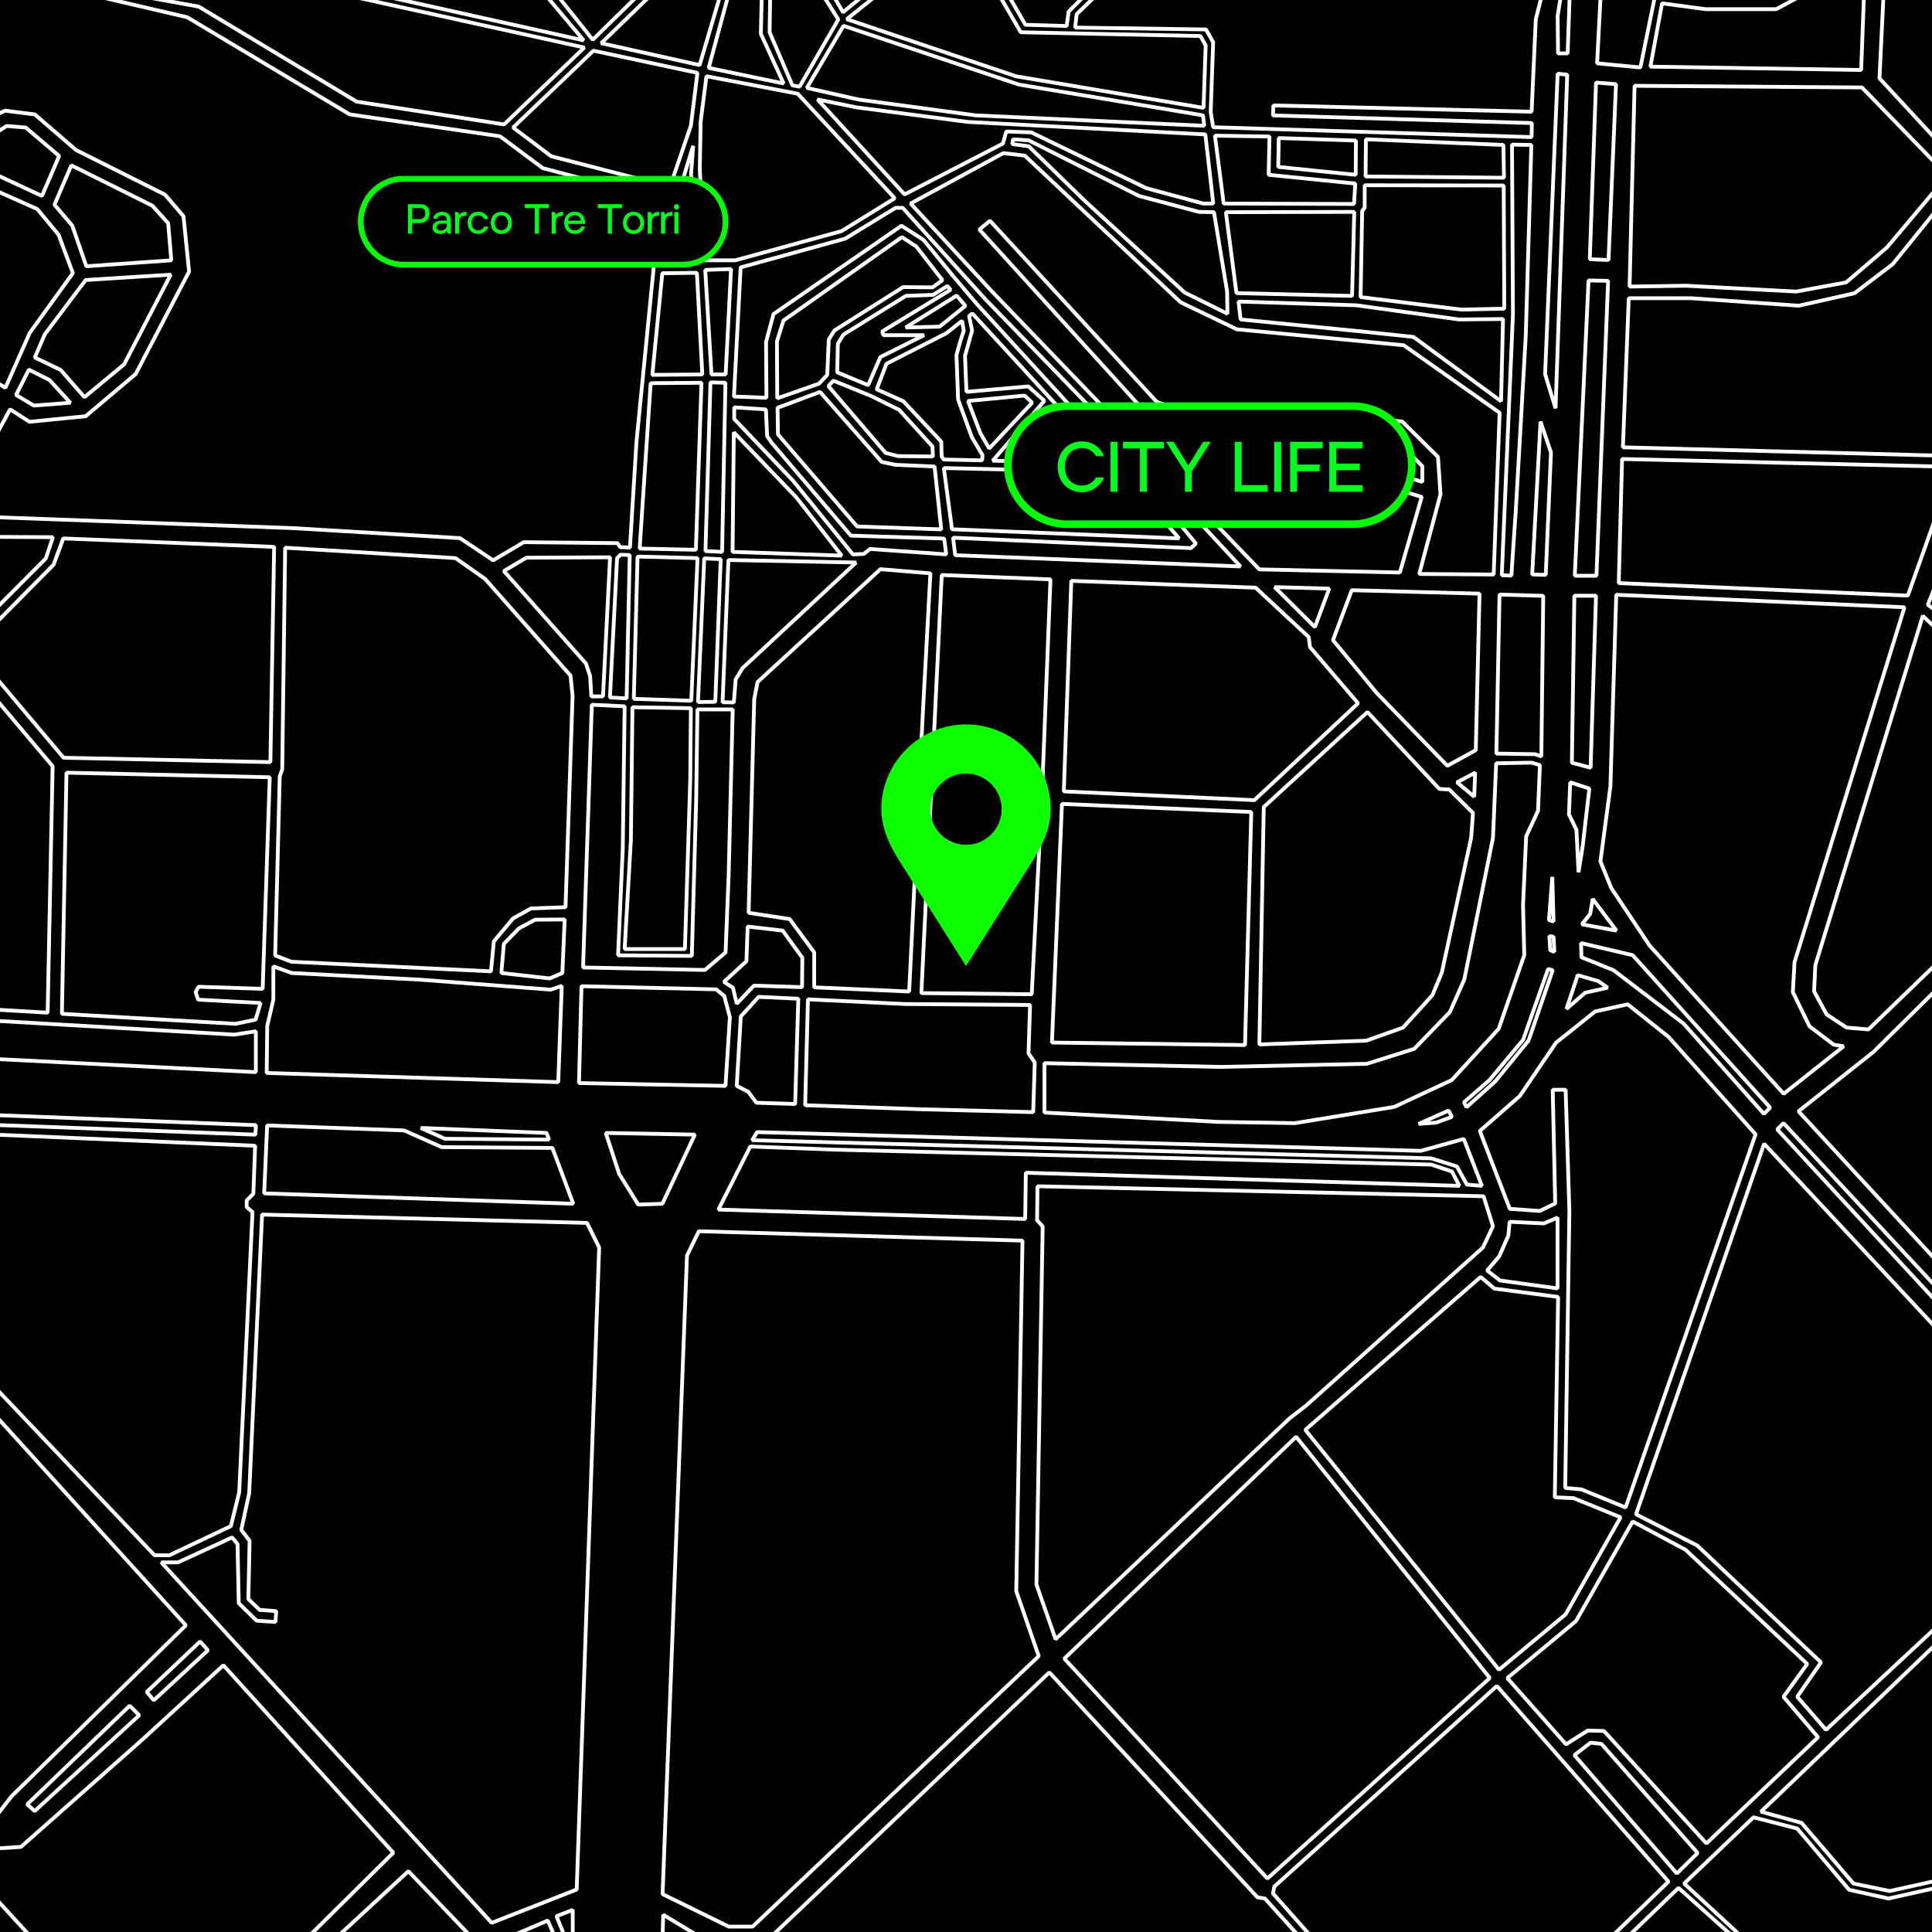 <?xml version="1.0" encoding="UTF-8"?>
<svg xmlns="http://www.w3.org/2000/svg" xmlns:xlink="http://www.w3.org/1999/xlink" id="Livello_1" data-name="Livello 1" version="1.1" viewBox="0 0 510.24 510.24">
  <defs>
    <style>
      .cls-1 {
        clip-path: url(#clippath);
      }

      .cls-2, .cls-3 {
        fill: none;
      }

      .cls-2, .cls-4, .cls-5, .cls-6, .cls-7 {
        stroke-width: 0px;
      }

      .cls-3 {
        stroke: #fff;
        stroke-linejoin: bevel;
      }

      .cls-4 {
        fill: #0dff00;
      }

      .cls-5 {
        fill: #00ff1e;
      }

      .cls-6 {
        fill: #000;
      }

      .cls-7 {
        fill: lime;
      }
    </style>
    <clipPath id="clippath">
      <rect class="cls-2" width="510.24" height="510.24"></rect>
    </clipPath>
  </defs>
  <g>
    <rect class="cls-6" width="510.24" height="510.24"></rect>
    <g class="cls-1">
      <polyline class="cls-3" points="497.69 -6.6 496.37 20.68 512.65 38.28 521.45 32.12"></polyline>
      <polyline class="cls-3" points="492.41 -4.84 491.53 18.48 435.87 17.6 438.95 .88 450.39 2.42 469.09 2.42 475.25 -.88"></polyline>
      <polyline class="cls-3" points="437.41 -2.64 433.23 17.82 421.79 16.72 422.89 -4.4"></polyline>
      <polyline class="cls-3" points="512.43 44.44 491.75 23.1 431.69 22.66 430.37 75.68 445.33 75.46 474.37 77 487.57 74.58 498.35 65.34 512.43 48.62"></polyline>
      <polyline class="cls-3" points="512.87 53.68 499.89 69.74 489.77 77.44 475.03 80.74 446.65 78.76 430.15 78.76 428.61 118.14 512.65 120.34"></polyline>
      <polyline class="cls-3" points="511.77 123.2 428.39 121.22 427.51 154 503.85 157.3 511.77 135.08"></polyline>
      <polyline class="cls-3" points="511.77 153.12 509.13 159.72 512.65 162.36"></polyline>
      <polygon class="cls-3" points="426.85 157.08 502.97 160.38 473.93 254.11 473.49 262.03 477.89 271.05 484.27 275.89 486.91 276.33 471.07 288.87 435.65 249.71 425.53 234.53 422.67 227.49 425.31 207.69 426.85 157.08"></polygon>
      <polyline class="cls-3" points="511.94 166.6 507.81 162.64 479.43 254.88 479.1 261.81 482.4 267.91 487.68 271.38 493.46 271.87 512.76 253.23"></polyline>
      <polyline class="cls-3" points="511.61 261.15 494.78 277.81 474.98 293.49 512.93 334.58"></polyline>
      <polyline class="cls-3" points="511.61 340.19 471.02 296.62 469.37 298.27 511.77 344.15"></polyline>
      <polyline class="cls-3" points="512.27 351.74 465.9 302.07 432.07 399.92 448.24 408.17 480.92 439.03 474.65 448.1 482.24 456.85 510.62 430.45"></polyline>
      <polyline class="cls-3" points="511.61 433.91 465.08 478.46 475.8 481.43 489.5 497.44 499.07 499.42 511.77 496.61"></polyline>
      <polyline class="cls-3" points="511.28 498.59 498.74 501.4 488.34 499.09 474.65 482.92 463.1 479.95 444.78 497.44 459.79 511.3"></polyline>
      <polyline class="cls-3" points="457.32 511.14 443.29 498.59 430.09 511.3"></polyline>
      <polyline class="cls-3" points="425.8 511.3 440.65 496.94 395.33 445.27 336.53 498.26 336.2 500.08 346.76 511.96"></polyline>
      <polyline class="cls-3" points="343.46 511.8 334.06 501.4 332.08 501.07 277.13 441.67 201.06 513.94"></polyline>
      <polygon class="cls-3" points="334.72 496.12 393.46 443.15 342.31 379.46 281.09 438.04 334.72 496.12"></polygon>
      <polyline class="cls-3" points="174.99 511.3 175.16 505.69 184.73 511.47"></polyline>
      <polygon class="cls-3" points="274.33 437.38 198.75 508.82 192.48 508.82 174.99 500.24 181.43 331.61 184.56 325.17 270.04 327.65 268.39 420.22 274.33 437.38"></polygon>
      <polygon class="cls-3" points="278.78 432.92 340.66 374.51 344.95 371.21 391.65 329.46 394.29 323.85 391.81 315.93 274 313.29 273.89 322.26 275.37 323.91 273.72 418.46 278.78 432.92"></polygon>
      <polygon class="cls-3" points="270.75 321.93 270.92 309.72 385.43 313.18 383.45 309.39 378.01 307.57 220.09 303.61 198.15 302.79 189.73 319.45 270.75 321.93"></polygon>
      <polygon class="cls-3" points="387.41 312.85 384.77 308.07 378.01 305.92 198.64 301.13 199.96 298.99 375.2 303.94 386.59 300.8 391.37 313.18 387.41 312.85"></polygon>
      <polygon class="cls-3" points="159.98 299.21 183.52 299.65 174.94 317.91 168.56 318.13 163.5 309.99 159.98 299.21"></polygon>
      <polyline class="cls-3" points="-4.59 294.37 67.58 297.15 67.46 299.66 -3.71 297.01"></polyline>
      <polygon class="cls-3" points="151.4 317.91 145.89 303.17 116.63 302.95 106.73 298.55 70.55 297.23 69.77 315.17 151.4 317.91"></polygon>
      <polygon class="cls-3" points="111.13 297.89 144.35 299.21 145.01 300.97 117.51 300.75 111.13 297.89"></polygon>
      <polyline class="cls-3" points="-1.51 299.65 67.38 302.59 66.91 315.27 65.15 317.03 65.15 318.79 66.69 320.11 63.17 394.14 60.97 403.05 44.69 410.76 40.81 410.74 -3.93 363.67"></polyline>
      <polyline class="cls-3" points="-3.05 371.81 49.09 429.24 3.11 474.34 -1.51 480.28"></polyline>
      <polyline class="cls-3" points="-1.29 488.2 5.53 487.76 37.65 459.38 58.99 439.8 103.87 489.3 81.21 511.74"></polyline>
      <line class="cls-3" x1="-1.62" y1="500.85" x2="8.94" y2="512.4"></line>
      <polygon class="cls-3" points="34.24 450.47 36.77 453 9.16 478.3 7.18 476.54 34.24 450.47"></polygon>
      <polygon class="cls-3" points="38.75 446.84 40.62 449.04 54.92 435.84 52.83 433.53 38.75 446.84"></polygon>
      <polygon class="cls-3" points="42.6 412.63 47 412.63 61.3 406.03 62.73 407.79 63.06 423.41 67.79 428.03 72.74 428.36 72.96 425.5 68.56 425.17 65.59 422.31 65.92 406.91 63.72 404.04 65.81 394.36 69.22 320.77 155.03 322.97 158.24 329.45 152.3 499.02 129.86 507.82 42.6 412.63"></polygon>
      <polyline class="cls-3" points="88.55 512 107.86 494.18 125.85 512.99"></polyline>
      <polyline class="cls-3" points="151.26 512.17 151.26 504.41 146.97 506.06 149.11 511.34"></polyline>
      <polyline class="cls-3" points="134.26 511.67 144.66 507.22 146.47 511.34"></polyline>
      <polyline class="cls-3" points="-2.17 279.63 67.57 283.15 67.57 272.37 61.85 273.25 -2.61 269.51"></polyline>
      <polygon class="cls-3" points="70.43 283.37 147.43 285.79 148.36 260.38 145.45 261.37 110.91 258.73 77.03 256.97 72.19 255.21 72.19 264.01 70.58 270.95 70.43 283.37"></polygon>
      <polyline class="cls-3" points="-1.53 266.62 12.58 267.45 13.9 202.35 -1.36 184.28"></polyline>
      <polyline class="cls-3" points="-.95 179.08 16.79 200.12 71.41 201.28 72.4 144.43 16.71 142.2 14.15 149.14 -.87 164.32"></polyline>
      <polyline class="cls-3" points="-1.03 160.69 12.09 147.49 13.98 141.87 -1.28 141.79"></polyline>
      <polyline class="cls-3" points="-1.44 136.59 77.35 139.48 121.49 142.12 130.23 147.98 138.32 143.19 163.07 143.44 163.81 144.51 166.37 144.6 168.1 116.6 172.8 69.08 176.19 53.07 143.35 44.41 132.05 35.99 92.36 30.22 49.46 4.56 27.52 -.55"></polyline>
      <polyline class="cls-3" points="38.9 -.72 52.51 1.76 94.18 26.84 133.12 32.86 154.32 12.56 91.37 -1.3"></polyline>
      <polyline class="cls-3" points="102.92 -.72 154.16 10.67 143.76 -1.71"></polyline>
      <polyline class="cls-3" points="147.06 -1.38 156.55 10.5 169.34 -2.04"></polyline>
      <polyline class="cls-3" points="171.57 -.97 158.78 11.41 184.77 17.18 190.46 -2.04"></polyline>
      <polygon class="cls-3" points="135.51 33.68 156.72 13.39 184.19 19.25 182.46 33.19 176.93 49.36 145.58 41.27 135.51 33.68"></polygon>
      <polyline class="cls-3" points="192.36 -1.3 187.16 17.93 206.96 22.05 200.94 8.93 201.19 -1.63"></polyline>
      <polyline class="cls-3" points="203.41 -1.63 203.25 8.52 209.27 22.55 211.17 22.88 221.4 5.14 217.44 -1.13"></polyline>
      <polyline class="cls-3" points="220.16 -1.05 222.64 3.24 228.25 -1.38"></polyline>
      <polyline class="cls-3" points="230.97 -.8 223.63 5.06 268.34 20.15 317.85 28.49 318.42 11.99 317.02 9.51 269.58 8.52 263.31 -2.29"></polyline>
      <polyline class="cls-3" points="266.36 -1.13 270.82 6.54 281.71 6.87 282.21 3.08 286.33 -1.05"></polyline>
      <polyline class="cls-3" points="289.05 -.8 284.35 3.74 283.94 7.28 318.51 7.78 320.4 11.16 319.74 29.56 320.4 33.6 404.5 36.21 404.56 32.5 336.19 30.49 336.3 27.85 404.5 29.5 405.6 5.08 407.47 -2.29"></polyline>
      <polygon class="cls-3" points="213.09 23.21 222.77 6.82 269.09 22.33 317.71 30.47 318.04 33.22 257.65 30.47 226.74 26.29 213.09 23.21"></polygon>
      <polygon class="cls-3" points="186.58 20.13 210.67 24.75 236.31 52.36 222.22 61.05 194.17 68.75 185.92 68.75 184.82 44.66 185.04 32.12 186.58 20.13"></polygon>
      <polygon class="cls-3" points="183.06 38.5 179.1 51.48 175.36 69.52 183.5 69.41 182.51 45.98 183.06 38.5"></polygon>
      <polygon class="cls-3" points="174.92 72.16 172.28 99 185.48 98.89 184.05 72.05 174.92 72.16"></polygon>
      <polygon class="cls-3" points="186.25 71.28 187.9 98.89 191.64 98.89 193.07 71.06 186.25 71.28"></polygon>
      <polygon class="cls-3" points="195.6 70.62 223.21 63.03 236.53 54.89 238.4 54.89 260.18 78.98 303.63 123.75 327.61 149.6 252.26 146.63 251.71 142.01 314.52 144.76 315.84 143.55 305.06 130.46 294.17 119.79 258.09 80.41 251.82 73.04 243.9 63.36 238.07 59.62 204.29 82.94 202.31 90.31 202.42 105.05 193.84 104.72 195.6 70.62"></polygon>
      <polygon class="cls-3" points="171.84 101.2 185.26 101.09 183.78 145.2 168.93 144.87 171.84 101.2"></polygon>
      <polygon class="cls-3" points="187.63 100.98 191.59 101.09 190.71 145.75 186.31 145.53 187.63 100.98"></polygon>
      <polygon class="cls-3" points="133.07 150.81 139.01 147.29 161.12 147.18 159.25 183.92 156.17 183.92 155.84 178.53 154.74 175.23 133.07 150.81"></polygon>
      <polygon class="cls-3" points="75.31 144.65 120.3 147.4 128.12 152.9 150.67 178.42 151.22 183.81 149.35 239.59 140.22 239.92 135.49 242.56 130.43 248.61 129.66 256.53 76.96 254 72.67 252.35 73.88 205.05 74.54 203.18 75.31 144.65"></polygon>
      <polygon class="cls-3" points="16.35 267.75 62.22 270.39 67.5 269.29 68.82 264.89 52.32 264.01 51.66 262.03 52.43 260.6 69.37 261.15 71.24 205.27 17.56 204.06 16.35 267.75"></polygon>
      <polygon class="cls-3" points="132.41 256.97 145.17 258.4 148.52 256.97 149.13 242.83 141.32 242.89 137.03 245.2 133.07 249.27 132.41 256.97"></polygon>
      <polygon class="cls-3" points="156.3 186.12 153.99 255.51 186.17 256.17 191.62 251.55 192.44 231.01 193.51 187.36 184.19 187.36 183.86 211.21 182.71 252.46 163.23 252.29 164.47 224.16 164.97 186.54 156.3 186.12"></polygon>
      <polygon class="cls-3" points="167.03 186.78 182.46 187.03 182.29 206.09 180.89 250.64 164.97 250.64 166.62 221.77 167.03 186.78"></polygon>
      <polygon class="cls-3" points="166.31 146.58 163.88 146.5 162.97 147.4 161.08 184.2 165.49 184.45 166.31 146.58"></polygon>
      <polygon class="cls-3" points="167.39 184.57 182.57 185.07 184.22 147.4 168.38 146.99 167.39 184.57"></polygon>
      <polygon class="cls-3" points="188.91 185.35 184.34 185.41 185.99 147.46 190.34 147.68 188.91 185.35"></polygon>
      <polygon class="cls-3" points="193.8 185.52 190.83 185.46 192.37 147.9 226.09 148.56 196.11 176.44 194.3 179.41 193.8 185.52"></polygon>
      <polygon class="cls-3" points="193.8 114.18 193.47 145.75 222.29 146.74 210.3 131.34 193.8 114.18"></polygon>
      <polygon class="cls-3" points="193.91 110.66 193.91 107.58 202.27 108.13 202.6 115.17 203.7 116.82 224.71 141.46 249.35 142.23 249.9 146.41 229.77 144.98 228.12 146.3 225.26 146.41 209.42 126.94 193.91 110.66"></polygon>
      <polygon class="cls-3" points="205.35 107.69 205.46 114.73 226.36 139.04 248.58 139.81 246.82 123.2 236.48 122.76 232.85 121.99 216.57 103.51 205.35 107.69"></polygon>
      <polygon class="cls-3" points="218.77 101.97 220.09 100.54 229.88 104.5 237.47 108.24 246.27 117.92 246.38 120.56 237.14 120.45 233.9 119.63 218.77 101.97"></polygon>
      <polygon class="cls-3" points="205.27 105.19 216.33 101.31 218.47 99 218.88 89.68 220.37 87.28 238.52 75.82 246.27 75.9 248.91 74 241.98 65.09 238.19 62.62 206.92 84.64 205.19 90.17 205.27 105.19"></polygon>
      <polygon class="cls-3" points="221.11 98.34 229.28 101.72 232.5 94.3 244.05 88.52 233.32 88.52 232.99 87.53 251.06 76.53 250.18 75.54 246.44 77.88 239.26 78.13 222.76 88.36 221.28 90.75 221.11 98.34"></polygon>
      <polygon class="cls-3" points="252.65 78.07 254.97 80.77 248.14 86.27 239.18 86.49 252.65 78.07"></polygon>
      <polygon class="cls-3" points="231.53 102.82 234.12 96.06 249.9 88.03 254.09 84.73 254.53 87.37 253.7 89.84 252.6 93.75 253.04 105.52 256.67 115.47 259.48 120.2 259.37 121.58 249.24 121.36 248.69 120.59 248.58 116.63 238.57 105.96 231.53 102.82"></polygon>
      <polygon class="cls-3" points="255.93 83.45 256.73 87.31 254.86 93.97 255.24 103.48 271.58 102.05 275.81 105.85 262.17 121.69 292.92 122.13 256.79 82.79 255.93 83.45"></polygon>
      <polygon class="cls-3" points="200.07 180.13 232.52 150.32 245.72 151.42 243.74 187.94 240.11 261.86 215.03 260.76 215.03 251.52 208.54 242.72 197.71 241.07 199.19 184.64 200.07 180.13"></polygon>
      <polygon class="cls-3" points="211.82 260.71 211.9 252.95 206.7 245.77 197.46 244.7 197.13 253.86 191.19 259.31 193.58 260.87 194.57 265.08 199.11 260.3 211.82 260.71"></polygon>
      <polygon class="cls-3" points="152.91 286.04 153.57 260.46 189.13 261.29 191.27 263.02 192.76 268.63 191.6 286.78 152.91 286.04"></polygon>
      <polygon class="cls-3" points="199.77 291.23 197.62 288.35 194.57 286.78 195.64 268.46 200.35 263.27 210.83 263.76 210 291.56 199.77 291.23"></polygon>
      <polygon class="cls-3" points="212.64 291.89 243.58 292.97 272.87 293.71 273.28 280.59 271.63 278.2 272.04 265.41 239.04 265.16 213.38 263.93 212.64 291.89"></polygon>
      <polygon class="cls-3" points="243.33 262.28 272.48 262.58 275.12 211.43 277.43 153.01 248.72 151.86 243.33 262.28"></polygon>
      <polygon class="cls-3" points="255.65 105.9 258.95 114.48 261.26 118.44 272.59 106.34 270.59 104.47 255.65 105.9"></polygon>
      <polygon class="cls-3" points="249.27 123.61 251.42 139.78 311.4 142.18 300.92 130.13 294.81 124.69 249.27 123.61"></polygon>
      <polygon class="cls-3" points="282.93 153.4 280.95 209.01 331.28 211.32 358.67 185.74 345.97 170.89 345.64 168.25 331.61 155.21 282.93 153.4"></polygon>
      <polygon class="cls-3" points="280.46 212.31 277.82 275.34 328.81 276 330.46 214.45 280.46 212.31"></polygon>
      <polygon class="cls-3" points="333.76 213.13 361.15 188.05 380.12 208.35 382.76 208.51 389.01 214.7 388.54 221.22 380.78 256.86 378.31 262.8 370.55 271.38 360.82 274.84 332.6 275.83 333.76 213.13"></polygon>
      <polygon class="cls-3" points="275.84 280.78 275.84 293.82 321.71 296.29 342.01 296.62 368.24 292.33 383.42 285.24 395.8 271.71 402.56 252.24 402.23 239.04 403.06 220.89 406.19 214.12 406.69 202.08 404.54 201.42 395.14 201.58 394.29 221.3 386.72 258.67 382.93 267.25 373.52 276.99 360.98 280.95 322.37 281.77 275.84 280.78"></polygon>
      <polygon class="cls-3" points="215.91 26.26 238.9 51.34 264.87 37.92 265.75 34.73 272.37 34.96 302.71 49.69 317.78 53.76 320.42 53.76 318.33 35.5 255.52 32.2 226.14 28.35 215.91 26.26"></polygon>
      <polygon class="cls-3" points="320.86 35.83 323.17 53.76 357.6 53.87 357.93 48.48 335.05 46.17 335.27 36.05 320.86 35.83"></polygon>
      <polygon class="cls-3" points="337.72 36.46 358.1 37.12 358.04 46.17 337.58 44.08 337.72 36.46"></polygon>
      <polygon class="cls-3" points="360.74 36.79 397.04 38.28 397.2 46.94 360.65 46.61 360.74 36.79"></polygon>
      <polygon class="cls-3" points="360.41 48.92 397.12 49 397.28 81.51 385.9 81.76 359.33 78.46 359.75 55.69 360.41 54.86 360.41 48.92"></polygon>
      <polygon class="cls-3" points="326.55 77.41 357.08 78.15 357.66 55.96 323.75 56.04 326.55 77.41"></polygon>
      <polygon class="cls-3" points="324.16 82.86 324.08 77 320.61 56.04 316.65 55.96 300.81 51.75 271.69 37.07 267.56 36.79 267.31 38.06 271.69 38.63 286.62 53.16 312.86 77.25 324.16 82.86"></polygon>
      <polygon class="cls-3" points="240.5 53.75 264.98 40.44 270.64 41.1 311.78 79.82 326.63 86.97 370.72 91.18 396.05 109 394.48 151.73 374.82 151.58 380.43 130.57 379.77 120.67 370.31 111.32 338.18 108.46 309.8 107.64 305.51 106.15 261.46 58.3 258.65 60.61 302.87 109.29 307.82 110.94 318.22 123.48 332.08 124.14 347.42 122.82 375.48 131.23 369.7 151.2 332.57 150.37 261.79 76.78 240.5 53.75"></polygon>
      <polygon class="cls-3" points="314.09 112.09 319.7 119.52 325.81 119.68 323.83 112.09 314.09 112.09"></polygon>
      <polygon class="cls-3" points="327.95 112.42 329.77 119.68 335.71 120.01 342.8 119.35 334.88 112.75 327.95 112.42"></polygon>
      <polygon class="cls-3" points="341.65 113.25 349.4 119.35 375.64 127.27 375.64 123.15 368.05 115.39 341.65 113.25"></polygon>
      <polygon class="cls-3" points="396.43 105.96 396.95 84.26 385.29 84.37 358.23 80.63 327.1 79.64 327.65 84.37 360.87 87.67 373.3 88.99 396.43 105.96"></polygon>
      <polygon class="cls-3" points="396.62 151.91 399.15 152.02 400.31 134.97 402.95 88.77 404.43 38.28 399.32 38.19 399.57 82.94 396.62 151.91"></polygon>
      <polygon class="cls-3" points="347.26 165.61 336.62 155.05 351.05 155.46 347.26 165.61"></polygon>
      <polygon class="cls-3" points="352.04 169.07 357 155.87 390.74 156.78 389.75 198.12 382.24 202.24 363.51 182.93 352.04 169.07"></polygon>
      <polygon class="cls-3" points="384.8 206.61 389.58 204.06 389.34 210.41 384.8 206.61"></polygon>
      <polygon class="cls-3" points="395.19 199.02 405.42 199.19 407.07 199.77 407.57 157.36 396.02 157.03 395.19 199.02"></polygon>
      <polyline class="cls-3" points="412.36 -1.96 411.37 4.2 411.48 14.1 414.01 14.1 414.56 -1.41"></polyline>
      <polygon class="cls-3" points="411.37 19.49 413.9 19.71 410.82 107.83 408.06 98.81 411.37 19.49"></polygon>
      <polygon class="cls-3" points="406.85 111.35 409.61 119.49 408.23 151.83 404.65 151.72 406.85 111.35"></polygon>
      <polygon class="cls-3" points="424.7 74.17 419.53 74.06 415.9 152.05 421.62 152.05 424.7 74.17"></polygon>
      <polygon class="cls-3" points="419.86 68.45 424.81 68.67 426.79 22.24 421.51 21.8 419.86 68.45"></polygon>
      <polygon class="cls-3" points="415.79 157.33 421.51 157.33 420.08 202.76 415.13 201.44 415.79 157.33"></polygon>
      <polygon class="cls-3" points="414.69 206.61 419.75 208.26 417.99 223.44 416.89 230.37 416.34 219.15 414.36 215.08 414.69 206.61"></polygon>
      <polygon class="cls-3" points="420.63 237.41 419.97 241.37 417.77 244.12 426.9 245.77 420.63 237.41"></polygon>
      <polygon class="cls-3" points="374.65 296.82 379.27 296.49 383.45 294.95 382.57 293.3 374.65 296.82"></polygon>
      <polygon class="cls-3" points="386.64 291.1 387.3 292.42 394.89 285.6 403.69 274.82 410.07 256.23 408.86 255.9 402.26 274.6 393.35 285.27 386.64 291.1"></polygon>
      <polygon class="cls-3" points="410.51 251.39 409.41 250.95 409.19 247.2 410.29 247.42 410.51 251.39"></polygon>
      <polygon class="cls-3" points="410.29 243.35 409.08 243.02 409.96 231.58 410.29 243.35"></polygon>
      <polygon class="cls-3" points="417.55 249.07 417.66 252.82 426.13 256.23 444.61 270.31 465.85 294.18 467.5 292.53 431.19 252.27 417.55 249.07"></polygon>
      <polygon class="cls-3" points="413.7 266.46 416.67 257.55 422.06 259.09 424.59 260.85 418.65 262.17 413.7 266.46"></polygon>
      <polygon class="cls-3" points="429.87 265.25 421.29 267.12 410.95 275.37 401.38 289.45 390.82 298.69 398.74 319.26 406.66 319.81 410.73 317.83 410.07 287.8 413.48 287.8 414.47 319.81 413.37 392.96 417.66 393.35 429.32 398.13 463.65 299.57 440.65 273.83 429.87 265.25"></polygon>
      <polygon class="cls-3" points="344.73 377.62 391.04 337.24 394.67 340.32 411.5 342.52 410.62 395.44 415.57 395.66 428 400.72 413.48 426.35 395.88 440.98 344.73 377.62"></polygon>
      <polygon class="cls-3" points="398.08 443.18 416.23 428.11 431.19 401.82 445.16 409.3 477.29 439.44 471.02 448.13 480.15 458.8 450.66 486.85 423.6 457.15 419.31 457.04 413.59 460.67 398.08 443.18"></polygon>
      <polygon class="cls-3" points="415.79 463.53 442.85 494.77 448.35 489.38 422.94 460.56 420.08 460.23 415.79 463.53"></polygon>
      <polygon class="cls-3" points="392.75 335.54 395.94 331.8 398.36 326.3 398.69 322.67 407.71 323.11 411.34 321.57 411.34 340.27 396.16 338.18 392.75 335.54"></polygon>
      <polyline class="cls-3" points="-1.37 30.47 1.35 29.23 9.19 30.22 20.08 39.62 43.59 51.42 48.46 57.12 49.94 71.72 35.83 98.78 22.63 109.92 7.78 111.4 2.67 108.1 -1.54 115.86"></polyline>
      <polyline class="cls-3" points="-1.21 35.17 1.76 33.27 6.79 33.68 15.62 41.19 11.08 51.75 -.63 46.31"></polyline>
      <polygon class="cls-3" points="14.38 54.06 18.84 43.67 40.21 54.31 44.41 58.93 45.24 68.75 22.8 70.32 19.09 59.59 14.38 54.06"></polygon>
      <polyline class="cls-3" points="-.88 50.43 9.85 55.22 15.46 61.98 19.25 72.13 7.87 87.89 1.43 102.41 -1.21 100.84"></polyline>
      <polygon class="cls-3" points="4.24 104.31 7.62 97.63 13.06 100.35 18.59 106.37 8.94 107.11 4.24 104.31"></polygon>
      <polygon class="cls-3" points="9.19 94.41 11.83 88.3 22.63 73.95 45.08 72.54 32.78 96.22 22.3 104.89 16.03 97.71 9.19 94.41"></polygon>
    </g>
    <g>
      <g>
        <rect class="cls-6" x="95.27" y="47.22" width="96.35" height="22.68" rx="11.34" ry="11.34"></rect>
        <path class="cls-7" d="M180.28,70.64h-73.67c-6.67,0-12.09-5.42-12.09-12.09s5.42-12.09,12.09-12.09h73.67c6.67,0,12.09,5.42,12.09,12.09s-5.42,12.09-12.09,12.09ZM106.61,47.97c-5.84,0-10.59,4.75-10.59,10.59s4.75,10.59,10.59,10.59h73.67c5.84,0,10.59-4.75,10.59-10.59s-4.75-10.59-10.59-10.59h-73.67Z"></path>
      </g>
      <g>
        <path class="cls-5" d="M110.89,53.92c1.52,0,2.54.66,2.54,2.39,0,1.6-1.05,2.6-2.54,2.6h-2.04v2.81h-1.08v-7.8h3.12ZM110.89,57.87c.95,0,1.46-.65,1.46-1.56s-.51-1.38-1.46-1.38h-2.04v2.94h2.04Z"></path>
        <path class="cls-5" d="M119.09,58.27v3.45h-.82l-.26-.71c-.34.4-.9.78-1.75.78-1.03,0-2.01-.51-2.01-1.72,0-1.14.92-1.82,2.48-1.82h1.29c0-1.09-.57-1.4-1.27-1.4-.64,0-1.25.34-1.25.9h-1.05c0-.99,1-1.81,2.3-1.81,1.37,0,2.35.82,2.35,2.34ZM116.48,60.88c.94,0,1.53-.68,1.53-1.22v-.6h-1.34c-.96,0-1.42.48-1.42.94s.39.88,1.22.88Z"></path>
        <path class="cls-5" d="M123.2,55.93v1.07c-1.53,0-1.92.46-1.92,1.85v2.87h-1.08v-5.72h.82l.26.72c.34-.4.94-.78,1.92-.78Z"></path>
        <path class="cls-5" d="M127.87,59.84h1.08c-.34,1.24-1.51,1.94-2.65,1.94-1.59,0-2.79-1.08-2.79-2.93s1.21-2.92,2.79-2.92c1.27,0,2.31.7,2.65,1.94h-1.08c-.21-.6-.88-.99-1.57-.99-.97,0-1.78.75-1.78,1.98s.81,1.98,1.78,1.98c.69,0,1.37-.39,1.57-.99Z"></path>
        <path class="cls-5" d="M129.63,58.86c0-1.85,1.21-2.92,2.79-2.92s2.79,1.08,2.79,2.92-1.21,2.93-2.79,2.93-2.79-1.08-2.79-2.93ZM132.42,60.83c.97,0,1.78-.75,1.78-1.98s-.81-1.98-1.78-1.98-1.78.75-1.78,1.98.81,1.98,1.78,1.98Z"></path>
        <path class="cls-5" d="M144.97,54.96h-2.64v6.76h-1.08v-6.76h-2.64v-1.04h6.36v1.04Z"></path>
        <path class="cls-5" d="M148.72,55.93v1.07c-1.53,0-1.92.46-1.92,1.85v2.87h-1.08v-5.72h.82l.26.72c.34-.4.94-.78,1.92-.78Z"></path>
        <path class="cls-5" d="M154.51,59.14h-4.45c0,1.01.69,1.7,1.75,1.7.81,0,1.5-.4,1.64-1h1.05c-.31,1.16-1.35,1.94-2.69,1.94-1.64,0-2.79-1.17-2.79-2.93s1.09-2.92,2.79-2.92,2.69,1.17,2.69,2.92v.29ZM153.38,58.27c0-.77-.64-1.43-1.62-1.43s-1.69.66-1.69,1.46l3.31-.03Z"></path>
        <path class="cls-5" d="M164.26,54.96h-2.64v6.76h-1.08v-6.76h-2.64v-1.04h6.36v1.04Z"></path>
        <path class="cls-5" d="M164.53,58.86c0-1.85,1.21-2.92,2.79-2.92s2.79,1.08,2.79,2.92-1.21,2.93-2.79,2.93-2.79-1.08-2.79-2.93ZM167.32,60.83c.97,0,1.78-.75,1.78-1.98s-.81-1.98-1.78-1.98-1.78.75-1.78,1.98.81,1.98,1.78,1.98Z"></path>
        <path class="cls-5" d="M174.07,55.93v1.07c-1.53,0-1.92.46-1.92,1.85v2.87h-1.08v-5.72h.82l.26.72c.34-.4.94-.78,1.92-.78Z"></path>
        <path class="cls-5" d="M177.59,55.93v1.07c-1.53,0-1.92.46-1.92,1.85v2.87h-1.08v-5.72h.82l.26.72c.34-.4.94-.78,1.92-.78Z"></path>
        <path class="cls-5" d="M177.96,54.63c0-.4.31-.72.72-.72s.71.31.71.72-.31.71-.71.71-.72-.31-.72-.71ZM178.11,56h1.08v5.72h-1.08v-5.72Z"></path>
      </g>
    </g>
    <g>
      <g>
        <rect class="cls-6" x="266.17" y="107.25" width="106.69" height="31.18" rx="15.59" ry="15.59"></rect>
        <path class="cls-7" d="M357.27,139.44h-75.51c-9.15,0-16.59-7.44-16.59-16.59s7.44-16.59,16.59-16.59h75.51c9.15,0,16.59,7.44,16.59,16.59s-7.44,16.59-16.59,16.59ZM281.76,108.25c-8.05,0-14.59,6.55-14.59,14.59s6.55,14.59,14.59,14.59h75.51c8.04,0,14.59-6.55,14.59-14.59s-6.55-14.59-14.59-14.59h-75.51Z"></path>
      </g>
      <g>
        <path class="cls-5" d="M285.76,116.57c2.55,0,4.93,1.47,5.79,3.92h-2.07c-.64-1.19-1.96-2.16-3.72-2.16-2.75,0-4.53,2-4.53,4.95s1.78,4.95,4.53,4.95c1.76,0,3.08-.97,3.72-2.16h2.07c-.86,2.44-3.56,3.92-5.79,3.92-3.81,0-6.4-2.84-6.4-6.71s2.6-6.71,6.4-6.71Z"></path>
        <path class="cls-5" d="M293.31,129.88v-13.2h1.83v13.2h-1.83Z"></path>
        <path class="cls-5" d="M307.36,118.44h-4.47v11.44h-1.83v-11.44h-4.47v-1.76h10.76v1.76Z"></path>
        <path class="cls-5" d="M319.77,116.68l-5.02,7.86v5.35h-1.8v-5.35l-5.02-7.86h2.02l3.89,6.25,3.92-6.25h2Z"></path>
        <path class="cls-5" d="M334.78,129.88h-8.69v-13.2h1.83v11.44h6.87v1.76Z"></path>
        <path class="cls-5" d="M336.53,129.88v-13.2h1.83v13.2h-1.83Z"></path>
        <path class="cls-5" d="M342.56,118.44v4.25h5.98v1.76h-5.98v5.43h-1.83v-13.2h8.58v1.76h-6.75Z"></path>
        <path class="cls-5" d="M359.88,129.88h-8.8v-13.2h8.8v1.76h-6.97v3.98h6.21v1.76h-6.21v3.94h6.97v1.76Z"></path>
      </g>
    </g>
  </g>
  <path class="cls-4" d="M253.84,191.37c-11.4.64-20.64,10.06-21.06,21.46-.22,5.76,2.27,10.67,5.13,15.13,3.62,5.64,17.22,27.16,17.22,27.16,0,0,13.62-21.47,17.17-27.1,2.7-4.28,5.19-8.88,5.19-14.33,0-12.77-10.71-23.05-23.64-22.33ZM256.96,222.93c-6.63,1.26-12.33-4.45-11.07-11.07.7-3.7,3.69-6.69,7.39-7.39,6.63-1.26,12.33,4.45,11.08,11.08-.7,3.7-3.69,6.69-7.39,7.39Z"></path>
</svg>
